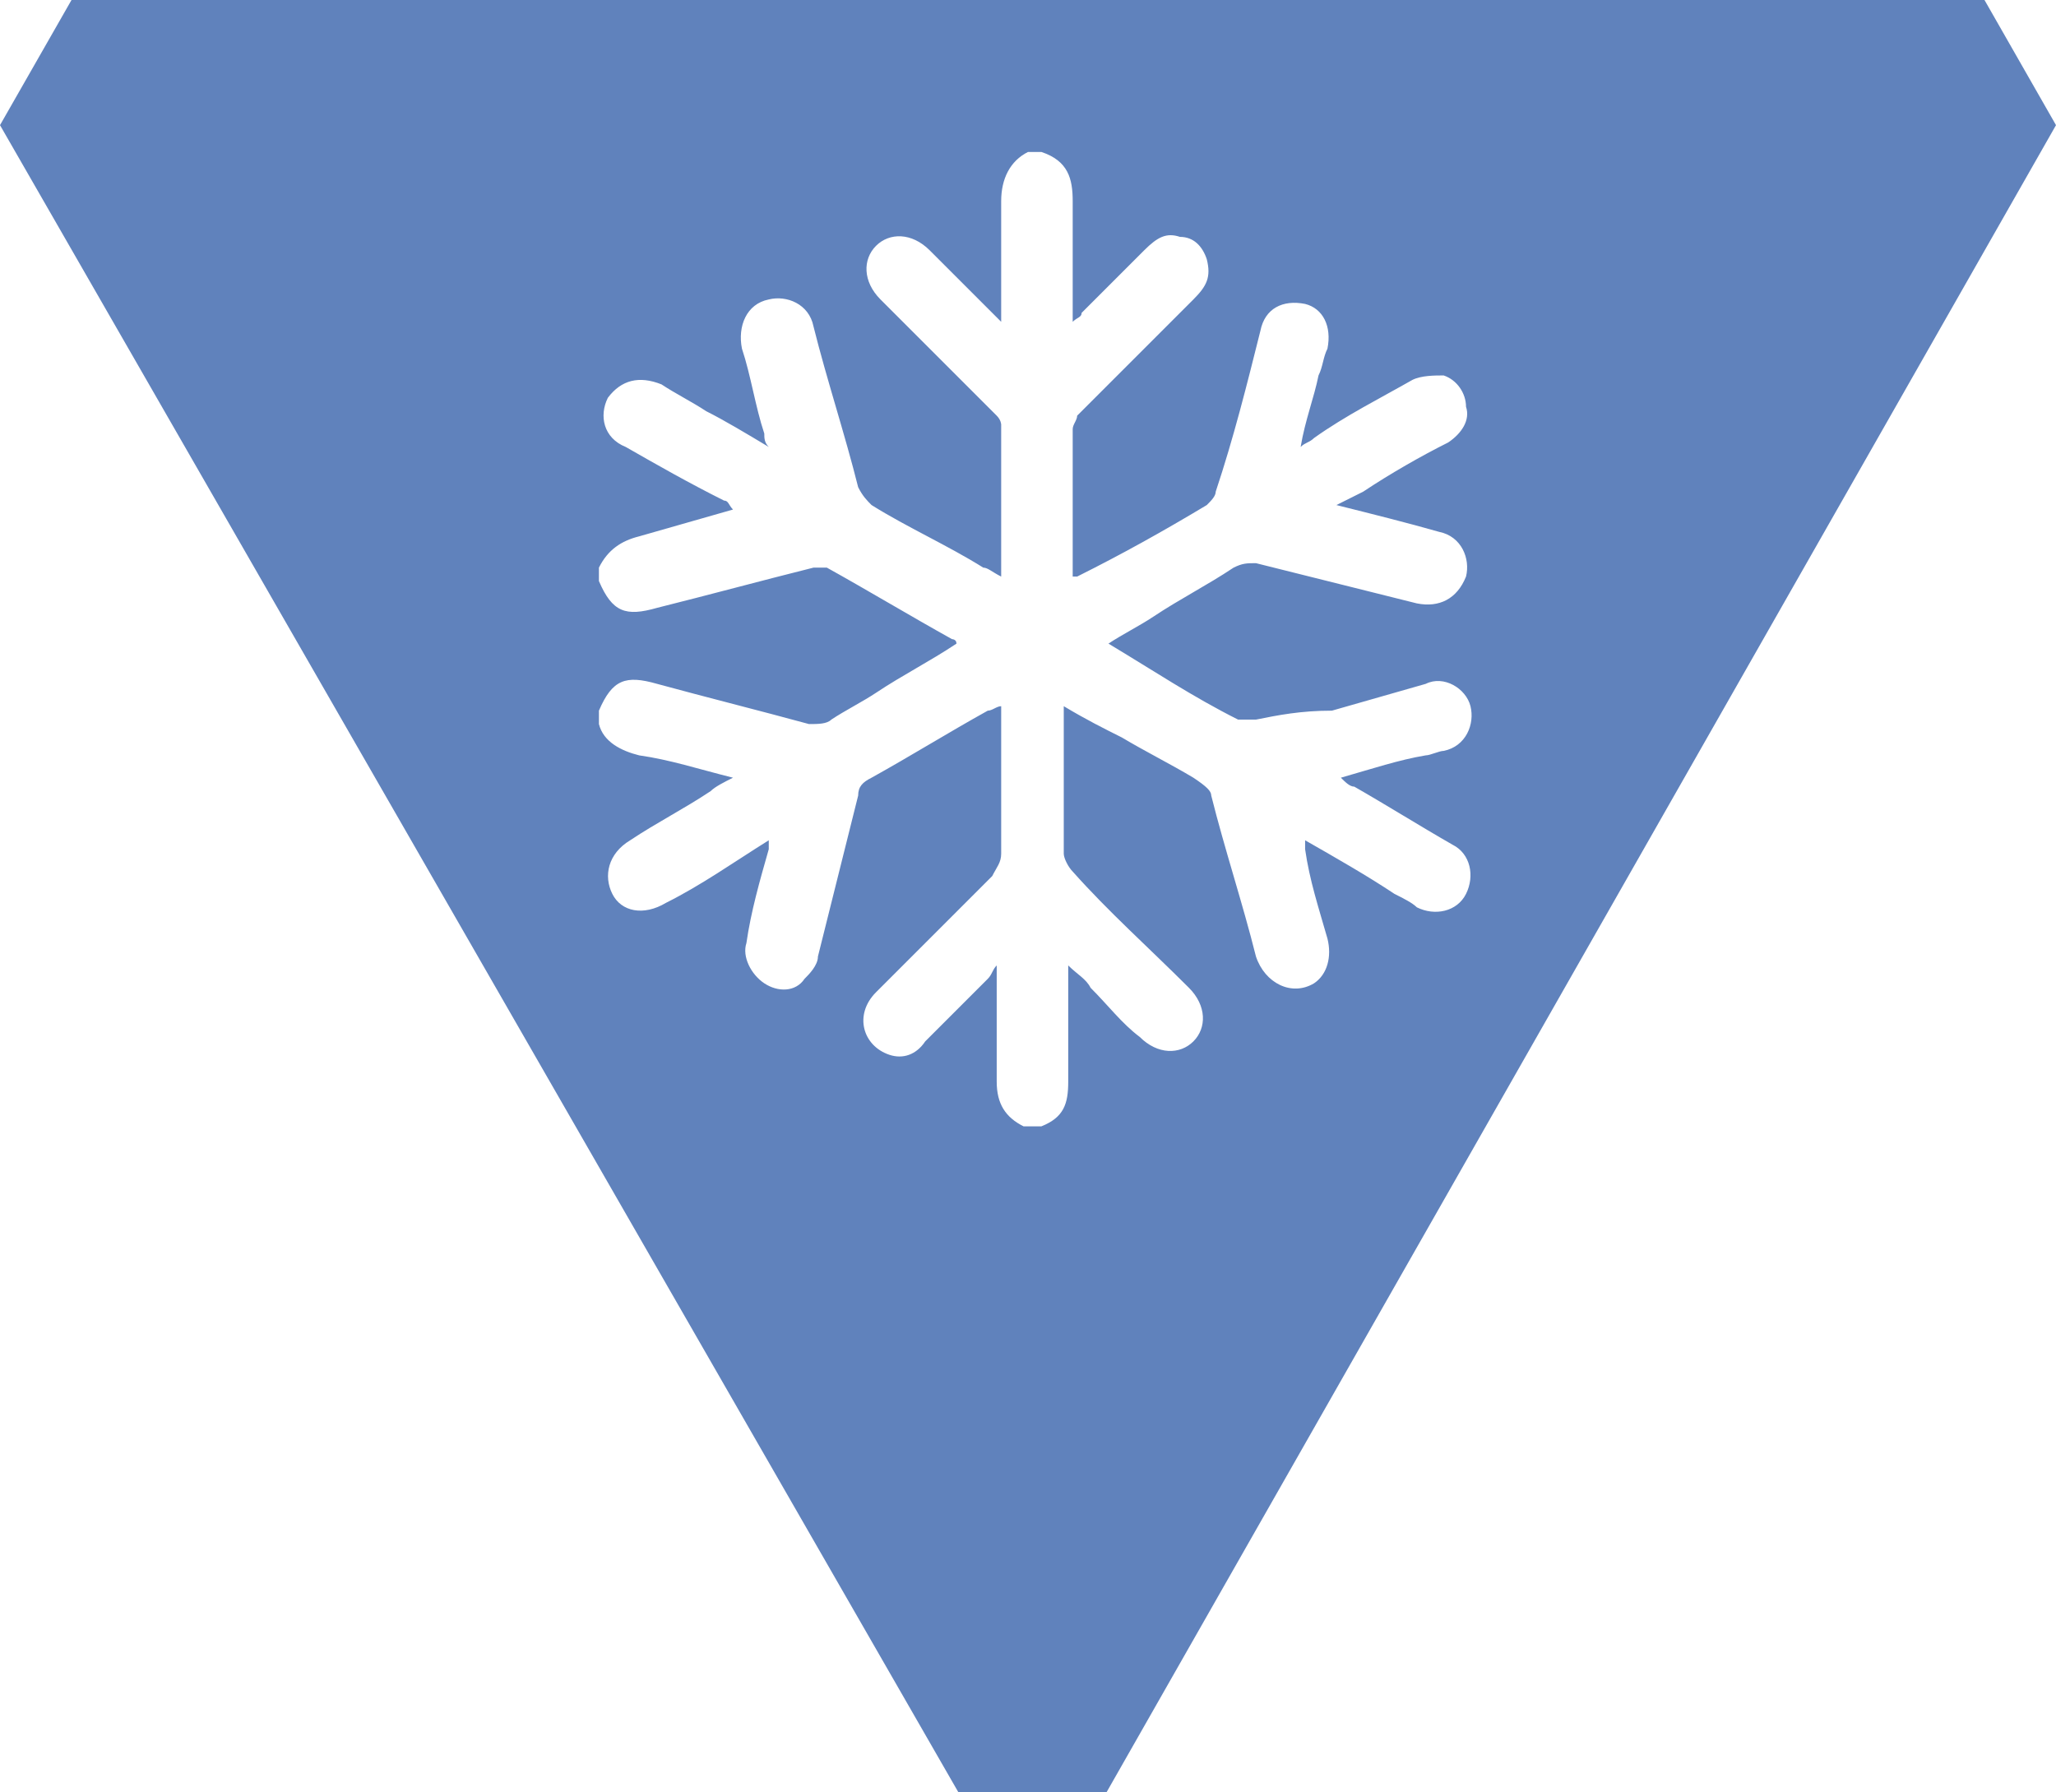 <?xml version="1.0" encoding="utf-8"?>
<!-- Generator: Adobe Illustrator 19.0.0, SVG Export Plug-In . SVG Version: 6.00 Build 0)  -->
<svg version="1.1" id="Layer_1" xmlns="http://www.w3.org/2000/svg" xmlns:xlink="http://www.w3.org/1999/xlink" x="0px" y="0px"
	 viewBox="-0.1 -18.1 46 40.1" style="enable-background:new -0.1 -18.1 46 40.1;" xml:space="preserve">
<style type="text/css">
	.st0{fill:#6082BC;}
</style>
<path class="st0" d="M-0.1-15.3l1.6-2.8l42.8,0l1.6,2.8L24.6,22.1l-3.2,0L-0.1-15.3z M22.3-13.6c0,0.9,0,1.8,0,2.7
	c-0.2-0.2-0.3-0.3-0.4-0.4c-0.4-0.4-0.8-0.8-1.2-1.2c-0.4-0.4-0.9-0.4-1.2-0.1c-0.3,0.3-0.3,0.8,0.1,1.2c0.9,0.9,1.8,1.8,2.6,2.6
	c0.1,0.1,0.1,0.2,0.1,0.2c0,1.1,0,2.2,0,3.4c-0.2-0.1-0.3-0.2-0.4-0.2c-0.8-0.5-1.7-0.9-2.5-1.4c-0.1-0.1-0.2-0.2-0.3-0.4
	c-0.3-1.2-0.7-2.4-1-3.6c-0.1-0.5-0.6-0.7-1-0.6c-0.5,0.1-0.7,0.6-0.6,1.1c0.2,0.6,0.3,1.3,0.5,1.9c0,0.1,0,0.2,0.1,0.3
	c-0.5-0.3-1-0.6-1.4-0.8c-0.3-0.2-0.7-0.4-1-0.6c-0.5-0.2-0.9-0.1-1.2,0.3c-0.2,0.4-0.1,0.9,0.4,1.1c0.7,0.4,1.4,0.8,2.2,1.2
	c0.1,0,0.1,0.1,0.2,0.2c-0.7,0.2-1.4,0.4-2.1,0.6c-0.4,0.1-0.7,0.3-0.9,0.7c0,0.1,0,0.2,0,0.3c0.3,0.7,0.6,0.8,1.3,0.6
	c1.2-0.3,2.3-0.6,3.5-0.9c0.1,0,0.2,0,0.3,0c0.9,0.5,1.9,1.1,2.8,1.6c0,0,0.1,0,0.1,0.1c-0.6,0.4-1.2,0.7-1.8,1.1
	c-0.3,0.2-0.7,0.4-1,0.6c-0.1,0.1-0.3,0.1-0.5,0.1c-1.1-0.3-2.3-0.6-3.4-0.9c-0.7-0.2-1-0.1-1.3,0.6c0,0.1,0,0.2,0,0.3
	c0.1,0.4,0.5,0.6,0.9,0.7c0.7,0.1,1.3,0.3,2.1,0.5c-0.2,0.1-0.4,0.2-0.5,0.3C15.2,0,14.6,0.3,14,0.7c-0.5,0.3-0.6,0.8-0.4,1.2
	c0.2,0.4,0.7,0.5,1.2,0.2c0.8-0.4,1.5-0.9,2.3-1.4c0,0.1,0,0.2,0,0.2c-0.2,0.7-0.4,1.4-0.5,2.1c-0.1,0.3,0.1,0.7,0.4,0.9
	c0.3,0.2,0.7,0.2,0.9-0.1c0.1-0.1,0.3-0.3,0.3-0.5c0.3-1.2,0.6-2.4,0.9-3.6c0-0.2,0.1-0.3,0.3-0.4c0.9-0.5,1.7-1,2.6-1.5
	c0.1,0,0.2-0.1,0.3-0.1c0,0.1,0,0.2,0,0.3c0,1,0,2,0,3c0,0.2-0.1,0.3-0.2,0.5c-0.9,0.9-1.7,1.7-2.6,2.6c-0.5,0.5-0.3,1.2,0.3,1.4
	c0.3,0.1,0.6,0,0.8-0.3c0.5-0.5,0.9-0.9,1.4-1.4c0.1-0.1,0.1-0.2,0.2-0.3c0,0.2,0,0.2,0,0.3c0,0.8,0,1.6,0,2.3c0,0.5,0.2,0.8,0.6,1
	c0.1,0,0.3,0,0.4,0c0.5-0.2,0.6-0.5,0.6-1c0-0.9,0-1.7,0-2.6c0.2,0.2,0.4,0.3,0.5,0.5c0.4,0.4,0.7,0.8,1.1,1.1
	c0.4,0.4,0.9,0.4,1.2,0.1c0.3-0.3,0.3-0.8-0.1-1.2c-0.9-0.9-1.8-1.7-2.6-2.6c-0.1-0.1-0.2-0.3-0.2-0.4c0-1.1,0-2.2,0-3.3
	c0.5,0.3,0.9,0.5,1.3,0.7c0.5,0.3,1.1,0.6,1.6,0.9C26.9-0.5,27-0.4,27-0.3c0.3,1.2,0.7,2.4,1,3.6c0.2,0.6,0.8,0.9,1.3,0.6
	c0.3-0.2,0.4-0.6,0.3-1c-0.2-0.7-0.4-1.3-0.5-2c0-0.1,0-0.1,0-0.2c0.7,0.4,1.4,0.8,2,1.2c0.2,0.1,0.4,0.2,0.5,0.3
	c0.4,0.2,0.9,0.1,1.1-0.3c0.2-0.4,0.1-0.9-0.3-1.1c-0.7-0.4-1.5-0.9-2.2-1.3c-0.1,0-0.2-0.1-0.3-0.2c0.7-0.2,1.3-0.4,1.9-0.5
	c0.1,0,0.3-0.1,0.4-0.1c0.5-0.1,0.7-0.6,0.6-1c-0.1-0.4-0.6-0.7-1-0.5c-0.7,0.2-1.4,0.4-2.1,0.6C29-2.2,28.5-2.1,28-2
	c-0.1,0-0.3,0-0.4,0c-1-0.5-1.9-1.1-2.9-1.7c0.3-0.2,0.7-0.4,1-0.6c0.6-0.4,1.2-0.7,1.8-1.1c0.2-0.1,0.3-0.1,0.5-0.1
	c1.2,0.3,2.4,0.6,3.6,0.9c0.5,0.1,0.9-0.1,1.1-0.6c0.1-0.4-0.1-0.9-0.6-1c-0.7-0.2-1.5-0.4-2.3-0.6c0.2-0.1,0.4-0.2,0.6-0.3
	c0.6-0.4,1.3-0.8,1.9-1.1c0.3-0.2,0.5-0.5,0.4-0.8c0-0.3-0.2-0.6-0.5-0.7c-0.2,0-0.5,0-0.7,0.1c-0.7,0.4-1.5,0.8-2.2,1.3
	c-0.1,0.1-0.2,0.1-0.3,0.2c0.1-0.6,0.3-1.1,0.4-1.6c0.1-0.2,0.1-0.4,0.2-0.6c0.1-0.5-0.1-0.9-0.5-1c-0.5-0.1-0.9,0.1-1,0.6
	c-0.3,1.2-0.6,2.4-1,3.6c0,0.1-0.1,0.2-0.2,0.3C25.9-6.2,25-5.7,24-5.2c0,0-0.1,0-0.1,0c0-0.4,0-0.8,0-1.2c0-0.7,0-1.4,0-2.1
	c0-0.1,0.1-0.2,0.1-0.3c0.9-0.9,1.8-1.8,2.6-2.6c0.3-0.3,0.4-0.5,0.3-0.9c-0.1-0.3-0.3-0.5-0.6-0.5c-0.3-0.1-0.5,0-0.8,0.3
	c-0.5,0.5-1,1-1.4,1.4C24.1-11,24-11,23.9-10.9c0-0.7,0-1.4,0-2.1c0-0.2,0-0.4,0-0.6c0-0.5-0.1-0.9-0.7-1.1c-0.1,0-0.2,0-0.3,0
	C22.5-14.5,22.3-14.1,22.3-13.6z"/>
</svg>
